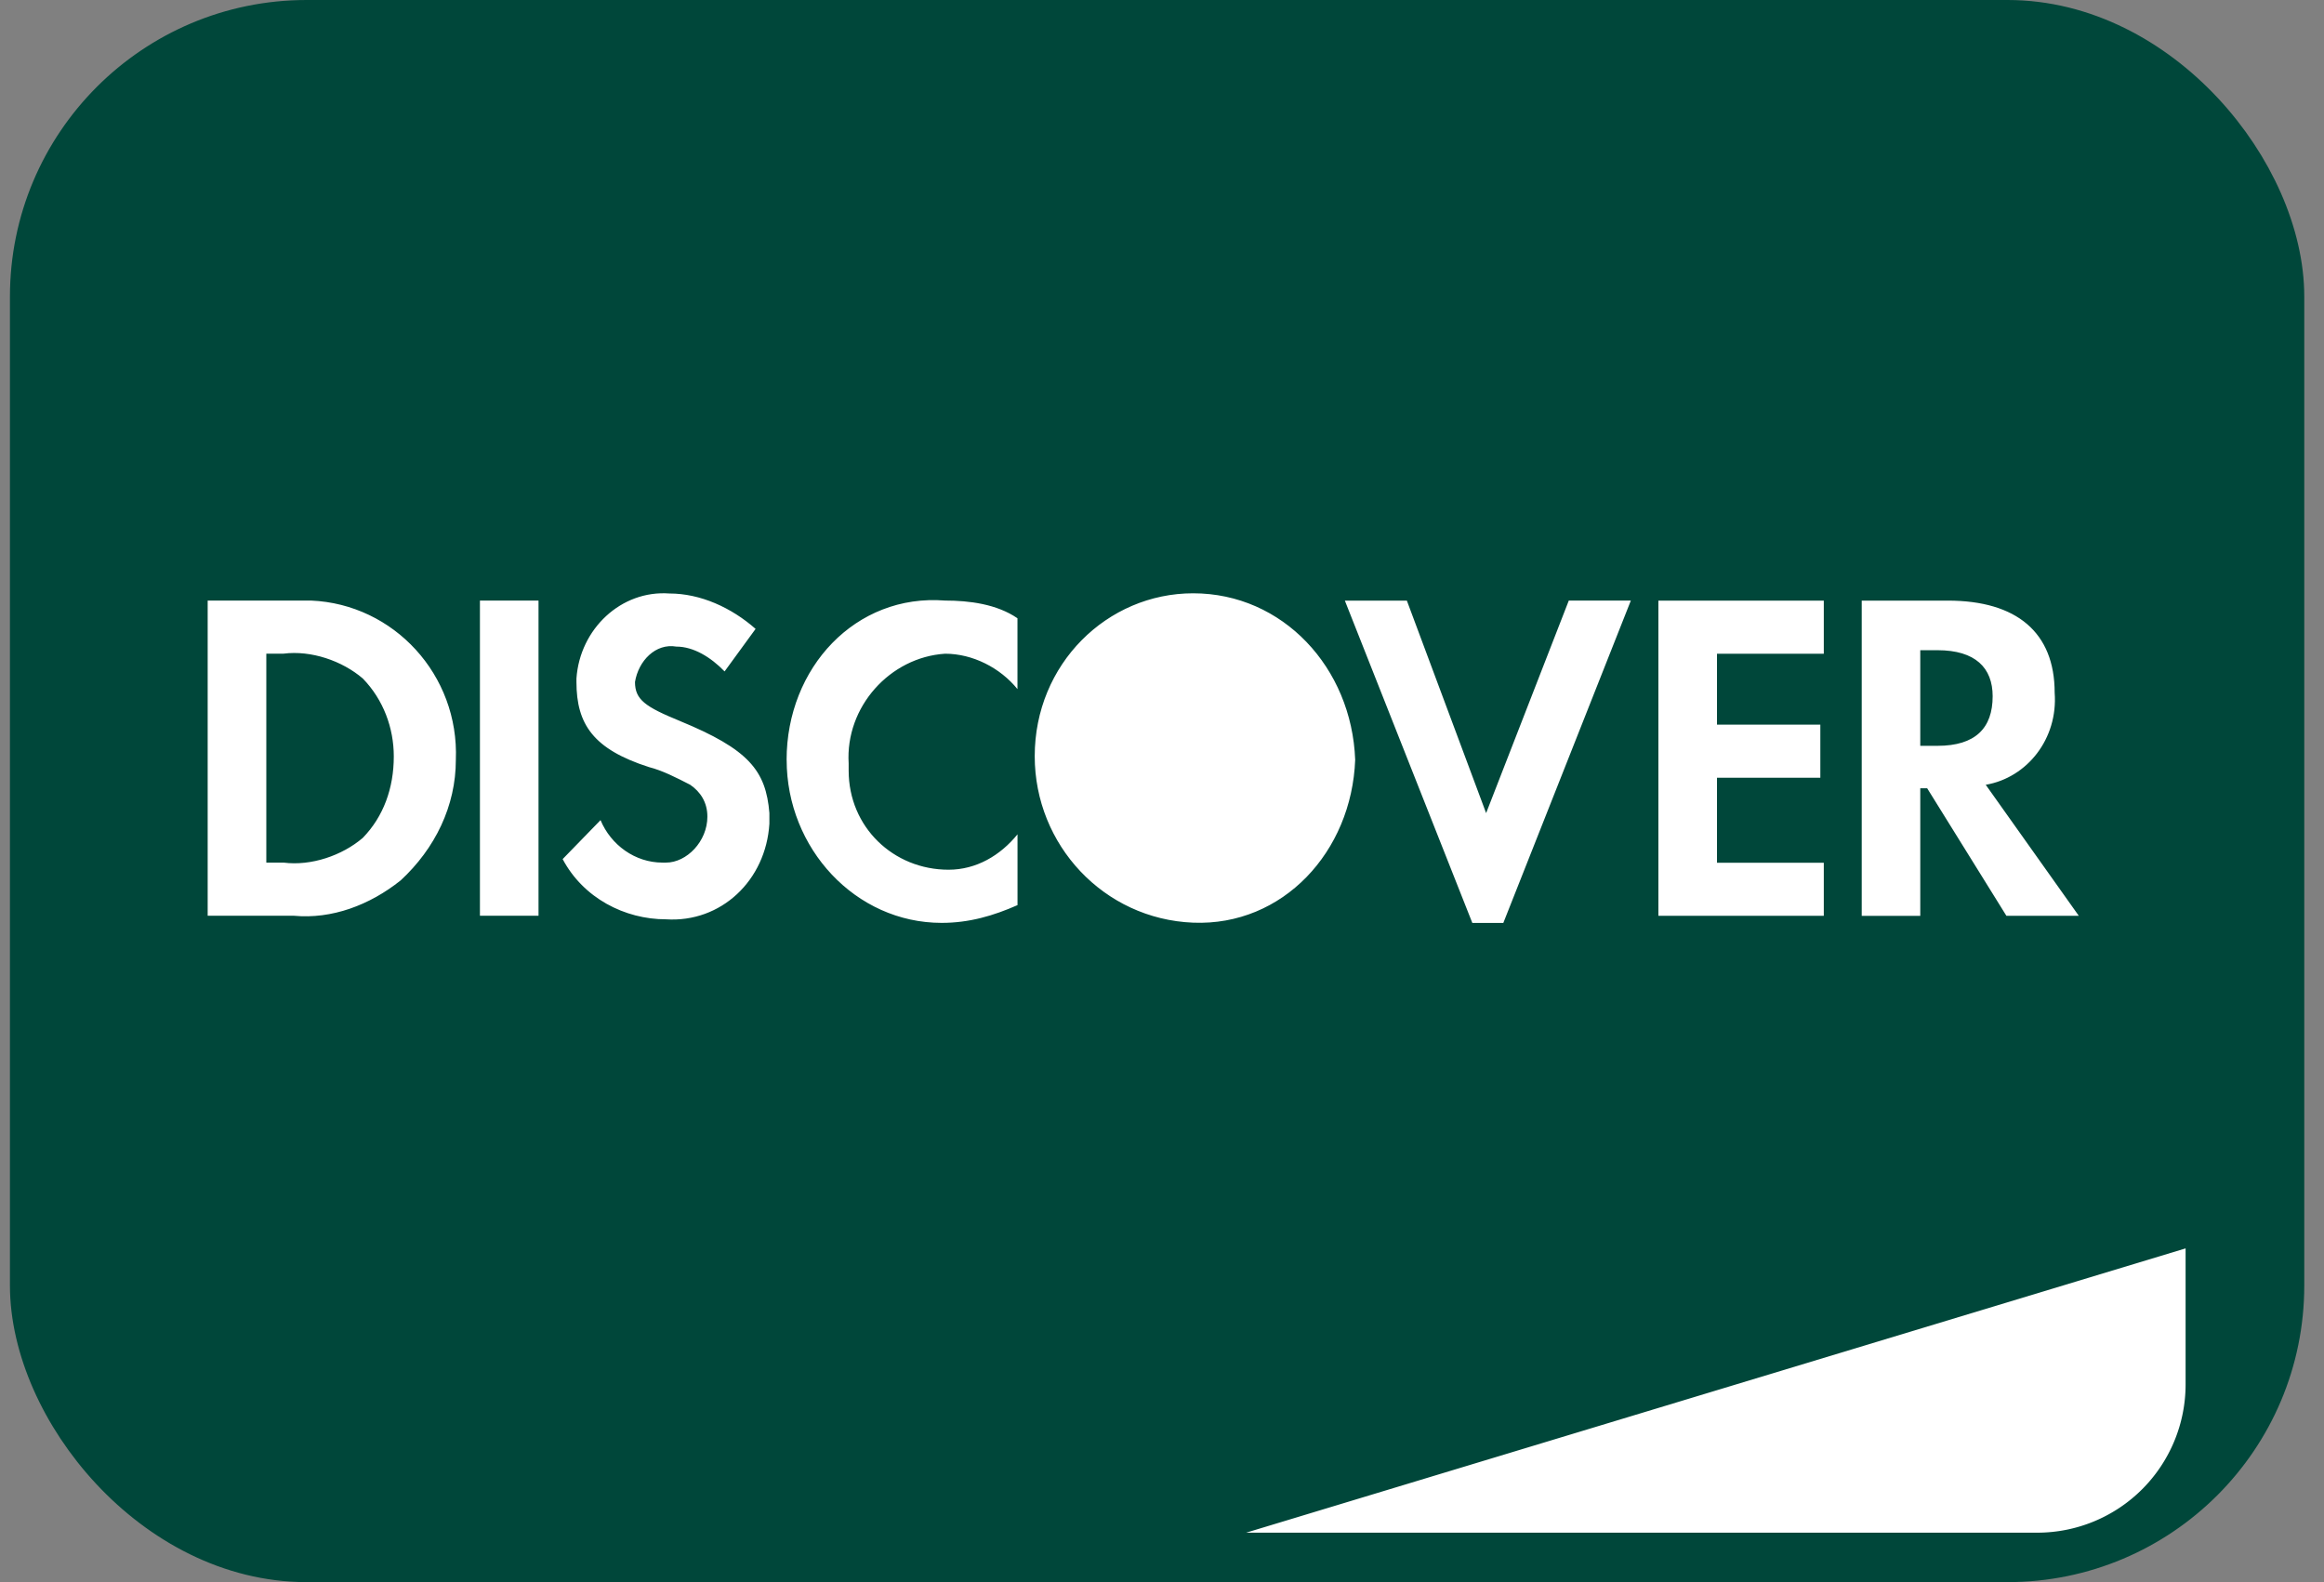 <?xml version="1.0" encoding="UTF-8"?> <svg xmlns="http://www.w3.org/2000/svg" width="47" height="32" fill="none"><rect width="100%" height="100%" fill="#808080" stroke="none"/><rect x=".701" y=".5" width="45.4" height="31" rx="5.5" fill="#00473A"></rect><rect x=".701" y=".5" width="45.4" height="31" rx="5.5" stroke="#00473A"></rect><path d="m25.201 31 19-5.75V28a3 3 0 0 1-3 3h-16z" fill="#fff"></path><path fill-rule="evenodd" clip-rule="evenodd" d="M39.393 12.148c1.393 0 2.16.645 2.16 1.862.07.932-.557 1.72-1.394 1.863l1.882 2.65h-1.464l-1.602-2.579h-.14v2.58h-1.184v-6.376h1.742zm-.558 2.937h.349c.766 0 1.115-.358 1.115-1.003 0-.573-.349-.931-1.115-.931h-.349v1.934zm-5.296 3.438h3.345V17.45h-2.16v-1.72h2.09v-1.074h-2.09v-1.433h2.16v-1.074h-3.345v6.375zm-3.484-2.077-1.603-4.298h-1.254l2.578 6.519h.627l2.579-6.52h-1.255l-1.672 4.299zM15.909 15.37c0 1.791 1.393 3.296 3.135 3.296.558 0 1.046-.144 1.534-.359v-1.432c-.349.43-.837.716-1.394.716-1.115 0-2.021-.86-2.021-2.006v-.143c-.07-1.146.836-2.149 1.951-2.22.558 0 1.115.286 1.463.716v-1.433c-.418-.287-.975-.358-1.463-.358-1.812-.143-3.206 1.36-3.206 3.223zm-2.16-.788c-.698-.286-.907-.43-.907-.788.07-.43.418-.788.836-.716.349 0 .697.215.976.502l.627-.86c-.488-.43-1.115-.716-1.742-.716-.976-.072-1.812.716-1.881 1.719v.071c0 .86.348 1.361 1.463 1.72.279.071.557.215.836.358.21.143.349.358.349.645 0 .501-.418.93-.837.93h-.07c-.557 0-1.044-.357-1.254-.859l-.766.788c.418.788 1.254 1.218 2.09 1.218 1.115.072 2.021-.788 2.091-1.934v-.215c-.07-.86-.418-1.29-1.812-1.863zm-4.043 3.94h1.185v-6.375H9.706v6.375zm-5.505-6.375h2.091c1.672.071 2.996 1.504 2.927 3.223 0 .932-.419 1.791-1.115 2.436-.628.502-1.394.788-2.16.716H4.2v-6.375zm1.533 5.3c.558.072 1.185-.142 1.603-.5.418-.43.627-1.004.627-1.648 0-.573-.209-1.146-.627-1.576-.418-.358-1.045-.573-1.603-.502h-.348v4.227h.348zM24.131 12c-1.742 0-3.205 1.433-3.205 3.295 0 1.791 1.394 3.295 3.205 3.367 1.812.072 3.206-1.433 3.276-3.295C27.337 13.504 25.943 12 24.13 12z" fill="#fff"></path></svg> 